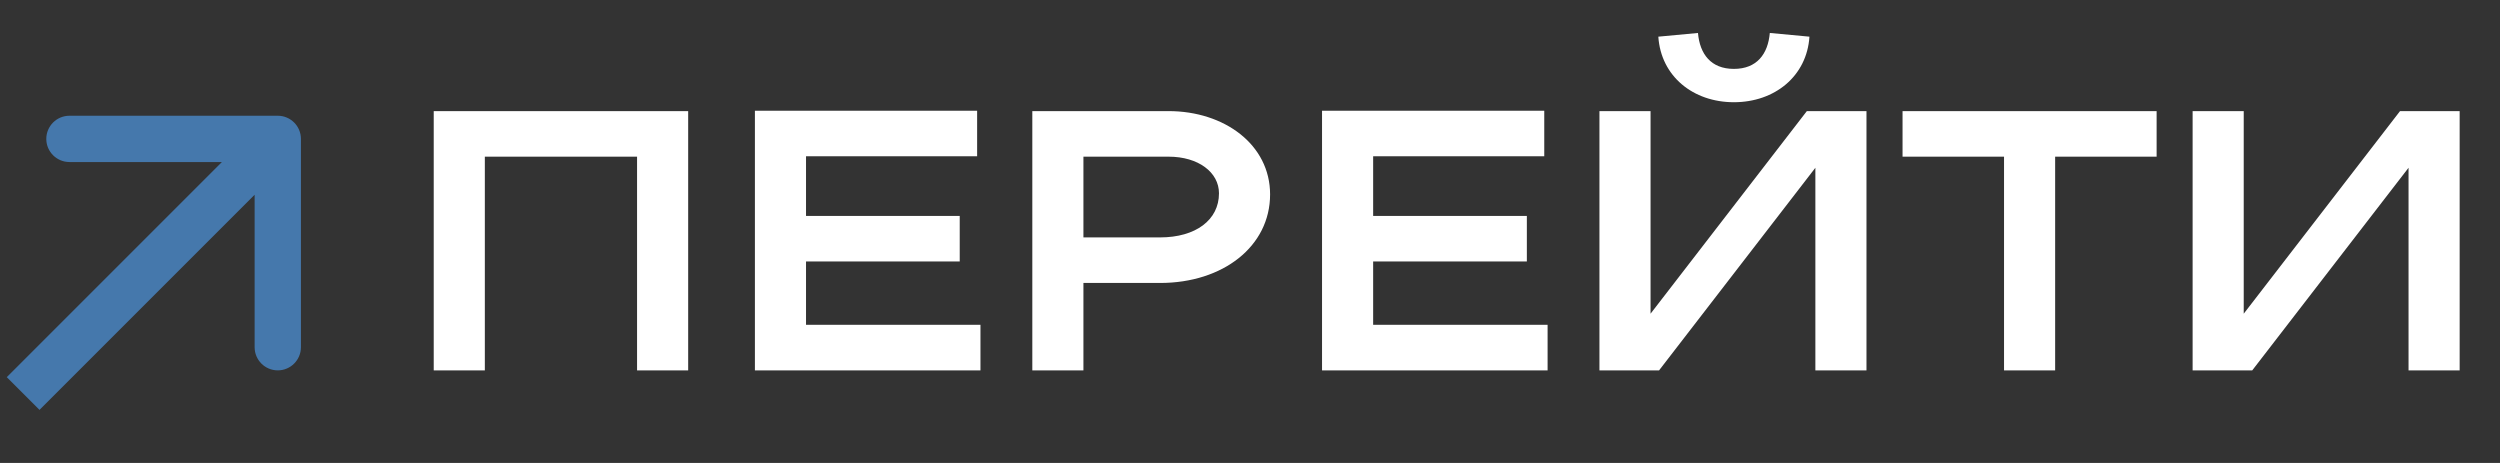 <?xml version="1.0" encoding="UTF-8"?> <svg xmlns="http://www.w3.org/2000/svg" width="108" height="20" viewBox="0 0 108 20" fill="none"><rect x="0" y="0" width="108" height="20" fill="#333333" stroke="none"/> <path d="M29.729 4.8V16H27.521V6.768H20.945V16H18.737V4.8H29.729ZM32.612 16V4.784H42.212V6.752H34.82V9.328H41.46V11.296H34.82V14.032H42.356V16H32.612ZM54.868 8.4C54.868 10.64 52.836 12.224 50.116 12.224H46.804V16H44.596V4.8H50.484C52.884 4.8 54.868 6.24 54.868 8.4ZM50.484 6.768H46.804V10.256H50.116C51.652 10.256 52.66 9.504 52.66 8.352C52.66 7.44 51.764 6.768 50.484 6.768ZM57.112 16V4.784H66.712V6.752H59.32V9.328H65.96V11.296H59.32V14.032H66.856V16H57.112ZM71.64 1.584L73.352 1.424C73.432 2.336 73.912 2.976 74.904 2.976C75.896 2.976 76.376 2.336 76.456 1.424L78.168 1.584C78.056 3.296 76.664 4.416 74.904 4.416C73.144 4.416 71.752 3.296 71.64 1.584ZM78.424 16V7.248L71.672 16H69.096V4.8H71.304V13.552L78.056 4.8H80.632V16H78.424ZM82.19 6.768V4.8H93.166V6.768H88.782V16H86.574V6.768H82.19ZM104.049 16V7.248L97.297 16H94.721V4.8H96.929V13.552L103.681 4.8H106.257V16H104.049Z" fill="white"></path> <path d="M13 6C13 5.448 12.552 5 12 5L3 5C2.448 5 2 5.448 2 6C2 6.552 2.448 7 3 7L11 7V15C11 15.552 11.448 16 12 16C12.552 16 13 15.552 13 15L13 6ZM1.707 17.707L12.707 6.707L11.293 5.293L0.293 16.293L1.707 17.707Z" fill="#4578AC"></path> </svg> 
